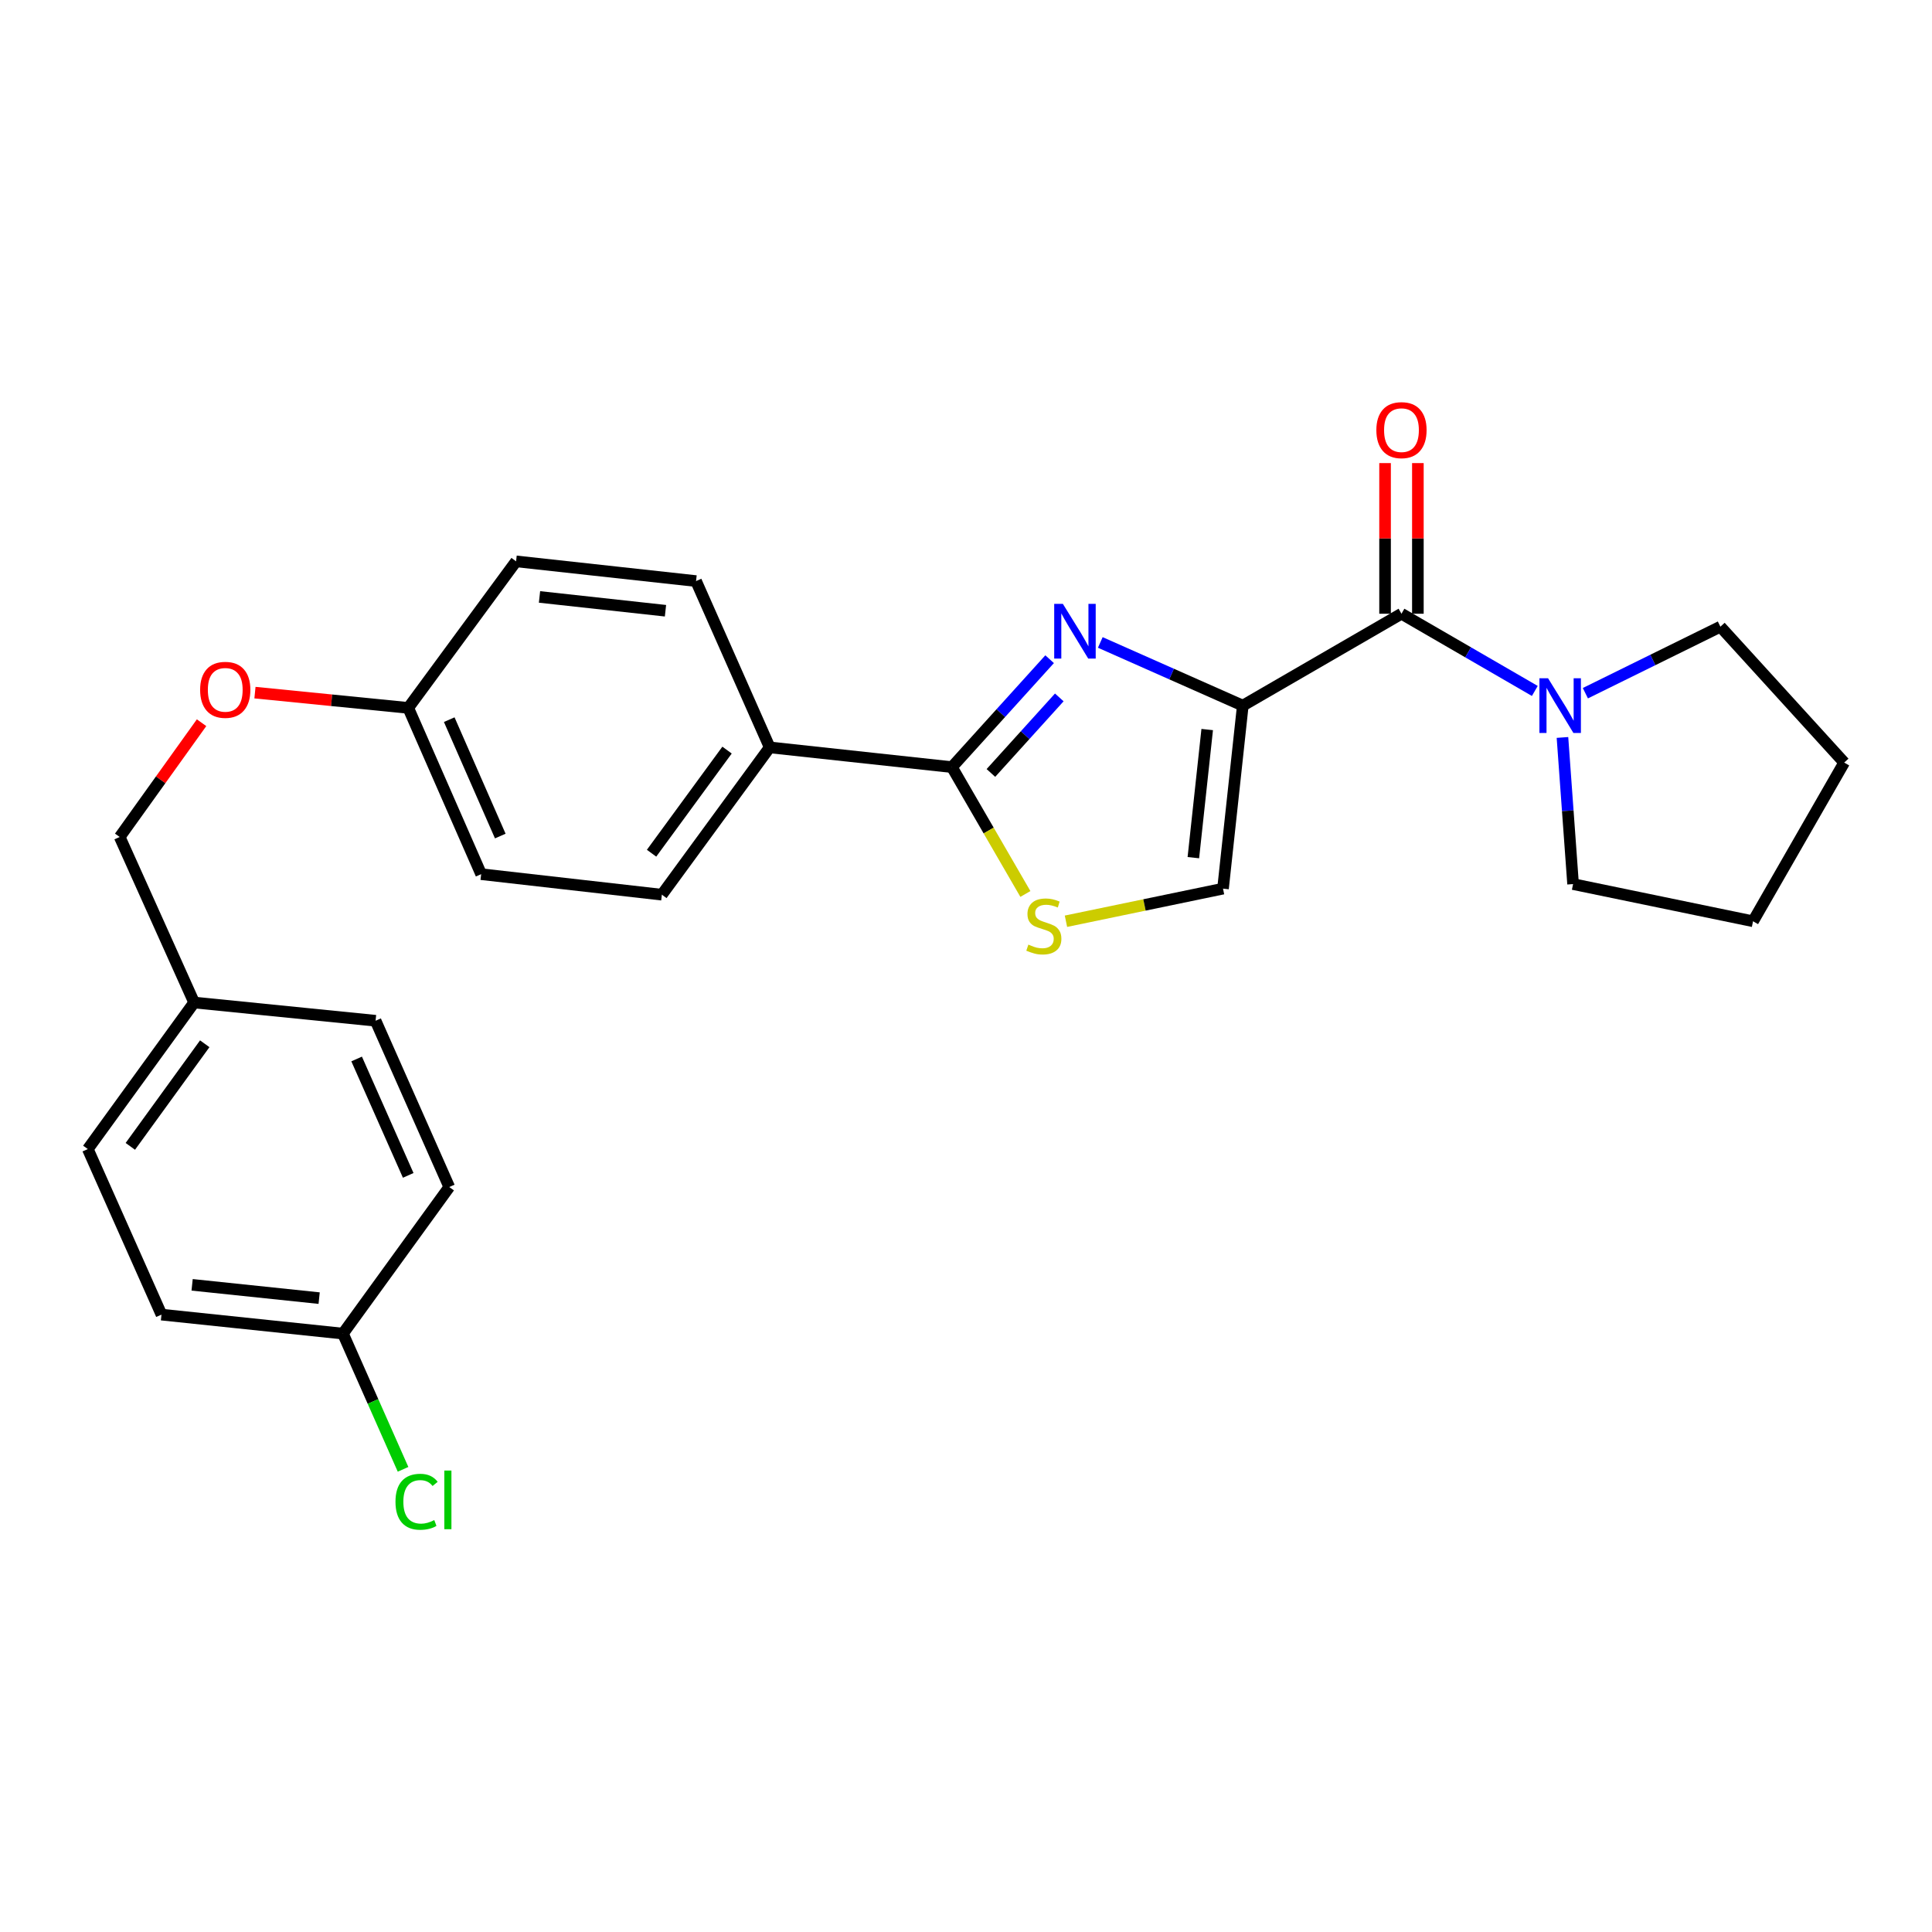 <?xml version='1.0' encoding='iso-8859-1'?>
<svg version='1.1' baseProfile='full'
              xmlns='http://www.w3.org/2000/svg'
                      xmlns:rdkit='http://www.rdkit.org/xml'
                      xmlns:xlink='http://www.w3.org/1999/xlink'
                  xml:space='preserve'
width='1000px' height='1000px' viewBox='0 0 1000 1000'>
<!-- END OF HEADER -->
<rect style='opacity:1.0;fill:#FFFFFF;stroke:none' width='1000' height='1000' x='0' y='0'> </rect>
<path class='bond-0' d='M 643.266,365.228 L 606.388,348.878' style='fill:none;fill-rule:evenodd;stroke:#000000;stroke-width:6px;stroke-linecap:butt;stroke-linejoin:miter;stroke-opacity:1' />
<path class='bond-0' d='M 606.388,348.878 L 569.51,332.528' style='fill:none;fill-rule:evenodd;stroke:#0000FF;stroke-width:6px;stroke-linecap:butt;stroke-linejoin:miter;stroke-opacity:1' />
<path class='bond-2' d='M 643.266,365.228 L 725.4,317.665' style='fill:none;fill-rule:evenodd;stroke:#000000;stroke-width:6px;stroke-linecap:butt;stroke-linejoin:miter;stroke-opacity:1' />
<path class='bond-4' d='M 643.266,365.228 L 633.028,459.959' style='fill:none;fill-rule:evenodd;stroke:#000000;stroke-width:6px;stroke-linecap:butt;stroke-linejoin:miter;stroke-opacity:1' />
<path class='bond-4' d='M 624.845,377.613 L 617.679,443.924' style='fill:none;fill-rule:evenodd;stroke:#000000;stroke-width:6px;stroke-linecap:butt;stroke-linejoin:miter;stroke-opacity:1' />
<path class='bond-1' d='M 543.283,341.199 L 517.999,369.131' style='fill:none;fill-rule:evenodd;stroke:#0000FF;stroke-width:6px;stroke-linecap:butt;stroke-linejoin:miter;stroke-opacity:1' />
<path class='bond-1' d='M 517.999,369.131 L 492.716,397.063' style='fill:none;fill-rule:evenodd;stroke:#000000;stroke-width:6px;stroke-linecap:butt;stroke-linejoin:miter;stroke-opacity:1' />
<path class='bond-1' d='M 548.289,360.976 L 530.591,380.529' style='fill:none;fill-rule:evenodd;stroke:#0000FF;stroke-width:6px;stroke-linecap:butt;stroke-linejoin:miter;stroke-opacity:1' />
<path class='bond-1' d='M 530.591,380.529 L 512.892,400.081' style='fill:none;fill-rule:evenodd;stroke:#000000;stroke-width:6px;stroke-linecap:butt;stroke-linejoin:miter;stroke-opacity:1' />
<path class='bond-6' d='M 492.716,397.063 L 398.391,386.845' style='fill:none;fill-rule:evenodd;stroke:#000000;stroke-width:6px;stroke-linecap:butt;stroke-linejoin:miter;stroke-opacity:1' />
<path class='bond-26' d='M 492.716,397.063 L 511.726,429.888' style='fill:none;fill-rule:evenodd;stroke:#000000;stroke-width:6px;stroke-linecap:butt;stroke-linejoin:miter;stroke-opacity:1' />
<path class='bond-26' d='M 511.726,429.888 L 530.737,462.714' style='fill:none;fill-rule:evenodd;stroke:#CCCC00;stroke-width:6px;stroke-linecap:butt;stroke-linejoin:miter;stroke-opacity:1' />
<path class='bond-5' d='M 725.4,317.665 L 759.911,337.65' style='fill:none;fill-rule:evenodd;stroke:#000000;stroke-width:6px;stroke-linecap:butt;stroke-linejoin:miter;stroke-opacity:1' />
<path class='bond-5' d='M 759.911,337.65 L 794.421,357.635' style='fill:none;fill-rule:evenodd;stroke:#0000FF;stroke-width:6px;stroke-linecap:butt;stroke-linejoin:miter;stroke-opacity:1' />
<path class='bond-7' d='M 733.892,317.665 L 733.892,278.68' style='fill:none;fill-rule:evenodd;stroke:#000000;stroke-width:6px;stroke-linecap:butt;stroke-linejoin:miter;stroke-opacity:1' />
<path class='bond-7' d='M 733.892,278.68 L 733.892,239.695' style='fill:none;fill-rule:evenodd;stroke:#FF0000;stroke-width:6px;stroke-linecap:butt;stroke-linejoin:miter;stroke-opacity:1' />
<path class='bond-7' d='M 716.908,317.665 L 716.908,278.68' style='fill:none;fill-rule:evenodd;stroke:#000000;stroke-width:6px;stroke-linecap:butt;stroke-linejoin:miter;stroke-opacity:1' />
<path class='bond-7' d='M 716.908,278.68 L 716.908,239.695' style='fill:none;fill-rule:evenodd;stroke:#FF0000;stroke-width:6px;stroke-linecap:butt;stroke-linejoin:miter;stroke-opacity:1' />
<path class='bond-3' d='M 551.737,476.831 L 592.382,468.395' style='fill:none;fill-rule:evenodd;stroke:#CCCC00;stroke-width:6px;stroke-linecap:butt;stroke-linejoin:miter;stroke-opacity:1' />
<path class='bond-3' d='M 592.382,468.395 L 633.028,459.959' style='fill:none;fill-rule:evenodd;stroke:#000000;stroke-width:6px;stroke-linecap:butt;stroke-linejoin:miter;stroke-opacity:1' />
<path class='bond-22' d='M 820.586,358.798 L 855.528,341.581' style='fill:none;fill-rule:evenodd;stroke:#0000FF;stroke-width:6px;stroke-linecap:butt;stroke-linejoin:miter;stroke-opacity:1' />
<path class='bond-22' d='M 855.528,341.581 L 890.47,324.364' style='fill:none;fill-rule:evenodd;stroke:#000000;stroke-width:6px;stroke-linecap:butt;stroke-linejoin:miter;stroke-opacity:1' />
<path class='bond-23' d='M 808.727,381.704 L 811.475,419.652' style='fill:none;fill-rule:evenodd;stroke:#0000FF;stroke-width:6px;stroke-linecap:butt;stroke-linejoin:miter;stroke-opacity:1' />
<path class='bond-23' d='M 811.475,419.652 L 814.224,457.6' style='fill:none;fill-rule:evenodd;stroke:#000000;stroke-width:6px;stroke-linecap:butt;stroke-linejoin:miter;stroke-opacity:1' />
<path class='bond-8' d='M 398.391,386.845 L 342.581,463.091' style='fill:none;fill-rule:evenodd;stroke:#000000;stroke-width:6px;stroke-linecap:butt;stroke-linejoin:miter;stroke-opacity:1' />
<path class='bond-8' d='M 376.315,388.25 L 337.248,441.623' style='fill:none;fill-rule:evenodd;stroke:#000000;stroke-width:6px;stroke-linecap:butt;stroke-linejoin:miter;stroke-opacity:1' />
<path class='bond-9' d='M 398.391,386.845 L 360.273,300.766' style='fill:none;fill-rule:evenodd;stroke:#000000;stroke-width:6px;stroke-linecap:butt;stroke-linejoin:miter;stroke-opacity:1' />
<path class='bond-15' d='M 342.581,463.091 L 249.049,452.467' style='fill:none;fill-rule:evenodd;stroke:#000000;stroke-width:6px;stroke-linecap:butt;stroke-linejoin:miter;stroke-opacity:1' />
<path class='bond-16' d='M 360.273,300.766 L 267.127,290.557' style='fill:none;fill-rule:evenodd;stroke:#000000;stroke-width:6px;stroke-linecap:butt;stroke-linejoin:miter;stroke-opacity:1' />
<path class='bond-16' d='M 344.451,316.117 L 279.249,308.971' style='fill:none;fill-rule:evenodd;stroke:#000000;stroke-width:6px;stroke-linecap:butt;stroke-linejoin:miter;stroke-opacity:1' />
<path class='bond-10' d='M 131.967,358.504 L 171.638,362.456' style='fill:none;fill-rule:evenodd;stroke:#FF0000;stroke-width:6px;stroke-linecap:butt;stroke-linejoin:miter;stroke-opacity:1' />
<path class='bond-10' d='M 171.638,362.456 L 211.308,366.408' style='fill:none;fill-rule:evenodd;stroke:#000000;stroke-width:6px;stroke-linecap:butt;stroke-linejoin:miter;stroke-opacity:1' />
<path class='bond-14' d='M 104.332,374.077 L 83.144,403.648' style='fill:none;fill-rule:evenodd;stroke:#FF0000;stroke-width:6px;stroke-linecap:butt;stroke-linejoin:miter;stroke-opacity:1' />
<path class='bond-14' d='M 83.144,403.648 L 61.957,433.219' style='fill:none;fill-rule:evenodd;stroke:#000000;stroke-width:6px;stroke-linecap:butt;stroke-linejoin:miter;stroke-opacity:1' />
<path class='bond-11' d='M 211.308,366.408 L 267.127,290.557' style='fill:none;fill-rule:evenodd;stroke:#000000;stroke-width:6px;stroke-linecap:butt;stroke-linejoin:miter;stroke-opacity:1' />
<path class='bond-28' d='M 211.308,366.408 L 249.049,452.467' style='fill:none;fill-rule:evenodd;stroke:#000000;stroke-width:6px;stroke-linecap:butt;stroke-linejoin:miter;stroke-opacity:1' />
<path class='bond-28' d='M 232.523,372.496 L 258.942,432.737' style='fill:none;fill-rule:evenodd;stroke:#000000;stroke-width:6px;stroke-linecap:butt;stroke-linejoin:miter;stroke-opacity:1' />
<path class='bond-12' d='M 177.511,690.274 L 83.583,680.443' style='fill:none;fill-rule:evenodd;stroke:#000000;stroke-width:6px;stroke-linecap:butt;stroke-linejoin:miter;stroke-opacity:1' />
<path class='bond-12' d='M 165.19,671.908 L 99.44,665.026' style='fill:none;fill-rule:evenodd;stroke:#000000;stroke-width:6px;stroke-linecap:butt;stroke-linejoin:miter;stroke-opacity:1' />
<path class='bond-17' d='M 177.511,690.274 L 193.064,725.398' style='fill:none;fill-rule:evenodd;stroke:#000000;stroke-width:6px;stroke-linecap:butt;stroke-linejoin:miter;stroke-opacity:1' />
<path class='bond-17' d='M 193.064,725.398 L 208.618,760.521' style='fill:none;fill-rule:evenodd;stroke:#00CC00;stroke-width:6px;stroke-linecap:butt;stroke-linejoin:miter;stroke-opacity:1' />
<path class='bond-29' d='M 177.511,690.274 L 232.538,614.405' style='fill:none;fill-rule:evenodd;stroke:#000000;stroke-width:6px;stroke-linecap:butt;stroke-linejoin:miter;stroke-opacity:1' />
<path class='bond-13' d='M 100.481,518.901 L 61.957,433.219' style='fill:none;fill-rule:evenodd;stroke:#000000;stroke-width:6px;stroke-linecap:butt;stroke-linejoin:miter;stroke-opacity:1' />
<path class='bond-20' d='M 100.481,518.901 L 194.4,528.336' style='fill:none;fill-rule:evenodd;stroke:#000000;stroke-width:6px;stroke-linecap:butt;stroke-linejoin:miter;stroke-opacity:1' />
<path class='bond-21' d='M 100.481,518.901 L 45.455,594.761' style='fill:none;fill-rule:evenodd;stroke:#000000;stroke-width:6px;stroke-linecap:butt;stroke-linejoin:miter;stroke-opacity:1' />
<path class='bond-21' d='M 105.975,540.252 L 67.456,593.354' style='fill:none;fill-rule:evenodd;stroke:#000000;stroke-width:6px;stroke-linecap:butt;stroke-linejoin:miter;stroke-opacity:1' />
<path class='bond-18' d='M 232.538,614.405 L 194.4,528.336' style='fill:none;fill-rule:evenodd;stroke:#000000;stroke-width:6px;stroke-linecap:butt;stroke-linejoin:miter;stroke-opacity:1' />
<path class='bond-18' d='M 211.29,608.375 L 184.593,548.127' style='fill:none;fill-rule:evenodd;stroke:#000000;stroke-width:6px;stroke-linecap:butt;stroke-linejoin:miter;stroke-opacity:1' />
<path class='bond-19' d='M 83.583,680.443 L 45.455,594.761' style='fill:none;fill-rule:evenodd;stroke:#000000;stroke-width:6px;stroke-linecap:butt;stroke-linejoin:miter;stroke-opacity:1' />
<path class='bond-24' d='M 890.47,324.364 L 954.545,394.704' style='fill:none;fill-rule:evenodd;stroke:#000000;stroke-width:6px;stroke-linecap:butt;stroke-linejoin:miter;stroke-opacity:1' />
<path class='bond-25' d='M 814.224,457.6 L 907.369,476.848' style='fill:none;fill-rule:evenodd;stroke:#000000;stroke-width:6px;stroke-linecap:butt;stroke-linejoin:miter;stroke-opacity:1' />
<path class='bond-27' d='M 954.545,394.704 L 907.369,476.848' style='fill:none;fill-rule:evenodd;stroke:#000000;stroke-width:6px;stroke-linecap:butt;stroke-linejoin:miter;stroke-opacity:1' />
<path  class='atom-1' d='M 550.135 312.553
L 559.415 327.553
Q 560.335 329.033, 561.815 331.713
Q 563.295 334.393, 563.375 334.553
L 563.375 312.553
L 567.135 312.553
L 567.135 340.873
L 563.255 340.873
L 553.295 324.473
Q 552.135 322.553, 550.895 320.353
Q 549.695 318.153, 549.335 317.473
L 549.335 340.873
L 545.655 340.873
L 545.655 312.553
L 550.135 312.553
' fill='#0000FF'/>
<path  class='atom-4' d='M 532.289 488.927
Q 532.609 489.047, 533.929 489.607
Q 535.249 490.167, 536.689 490.527
Q 538.169 490.847, 539.609 490.847
Q 542.289 490.847, 543.849 489.567
Q 545.409 488.247, 545.409 485.967
Q 545.409 484.407, 544.609 483.447
Q 543.849 482.487, 542.649 481.967
Q 541.449 481.447, 539.449 480.847
Q 536.929 480.087, 535.409 479.367
Q 533.929 478.647, 532.849 477.127
Q 531.809 475.607, 531.809 473.047
Q 531.809 469.487, 534.209 467.287
Q 536.649 465.087, 541.449 465.087
Q 544.729 465.087, 548.449 466.647
L 547.529 469.727
Q 544.129 468.327, 541.569 468.327
Q 538.809 468.327, 537.289 469.487
Q 535.769 470.607, 535.809 472.567
Q 535.809 474.087, 536.569 475.007
Q 537.369 475.927, 538.489 476.447
Q 539.649 476.967, 541.569 477.567
Q 544.129 478.367, 545.649 479.167
Q 547.169 479.967, 548.249 481.607
Q 549.369 483.207, 549.369 485.967
Q 549.369 489.887, 546.729 492.007
Q 544.129 494.087, 539.769 494.087
Q 537.249 494.087, 535.329 493.527
Q 533.449 493.007, 531.209 492.087
L 532.289 488.927
' fill='#CCCC00'/>
<path  class='atom-6' d='M 801.274 351.068
L 810.554 366.068
Q 811.474 367.548, 812.954 370.228
Q 814.434 372.908, 814.514 373.068
L 814.514 351.068
L 818.274 351.068
L 818.274 379.388
L 814.394 379.388
L 804.434 362.988
Q 803.274 361.068, 802.034 358.868
Q 800.834 356.668, 800.474 355.988
L 800.474 379.388
L 796.794 379.388
L 796.794 351.068
L 801.274 351.068
' fill='#0000FF'/>
<path  class='atom-8' d='M 712.4 222.637
Q 712.4 215.837, 715.76 212.037
Q 719.12 208.237, 725.4 208.237
Q 731.68 208.237, 735.04 212.037
Q 738.4 215.837, 738.4 222.637
Q 738.4 229.517, 735 233.437
Q 731.6 237.317, 725.4 237.317
Q 719.16 237.317, 715.76 233.437
Q 712.4 229.557, 712.4 222.637
M 725.4 234.117
Q 729.72 234.117, 732.04 231.237
Q 734.4 228.317, 734.4 222.637
Q 734.4 217.077, 732.04 214.277
Q 729.72 211.437, 725.4 211.437
Q 721.08 211.437, 718.72 214.237
Q 716.4 217.037, 716.4 222.637
Q 716.4 228.357, 718.72 231.237
Q 721.08 234.117, 725.4 234.117
' fill='#FF0000'/>
<path  class='atom-11' d='M 103.587 357.052
Q 103.587 350.252, 106.947 346.452
Q 110.307 342.652, 116.587 342.652
Q 122.867 342.652, 126.227 346.452
Q 129.587 350.252, 129.587 357.052
Q 129.587 363.932, 126.187 367.852
Q 122.787 371.732, 116.587 371.732
Q 110.347 371.732, 106.947 367.852
Q 103.587 363.972, 103.587 357.052
M 116.587 368.532
Q 120.907 368.532, 123.227 365.652
Q 125.587 362.732, 125.587 357.052
Q 125.587 351.492, 123.227 348.692
Q 120.907 345.852, 116.587 345.852
Q 112.267 345.852, 109.907 348.652
Q 107.587 351.452, 107.587 357.052
Q 107.587 362.772, 109.907 365.652
Q 112.267 368.532, 116.587 368.532
' fill='#FF0000'/>
<path  class='atom-18' d='M 204.7 777.314
Q 204.7 770.274, 207.98 766.594
Q 211.3 762.874, 217.58 762.874
Q 223.42 762.874, 226.54 766.994
L 223.9 769.154
Q 221.62 766.154, 217.58 766.154
Q 213.3 766.154, 211.02 769.034
Q 208.78 771.874, 208.78 777.314
Q 208.78 782.914, 211.1 785.794
Q 213.46 788.674, 218.02 788.674
Q 221.14 788.674, 224.78 786.794
L 225.9 789.794
Q 224.42 790.754, 222.18 791.314
Q 219.94 791.874, 217.46 791.874
Q 211.3 791.874, 207.98 788.114
Q 204.7 784.354, 204.7 777.314
' fill='#00CC00'/>
<path  class='atom-18' d='M 229.98 761.154
L 233.66 761.154
L 233.66 791.514
L 229.98 791.514
L 229.98 761.154
' fill='#00CC00'/>
</svg>
